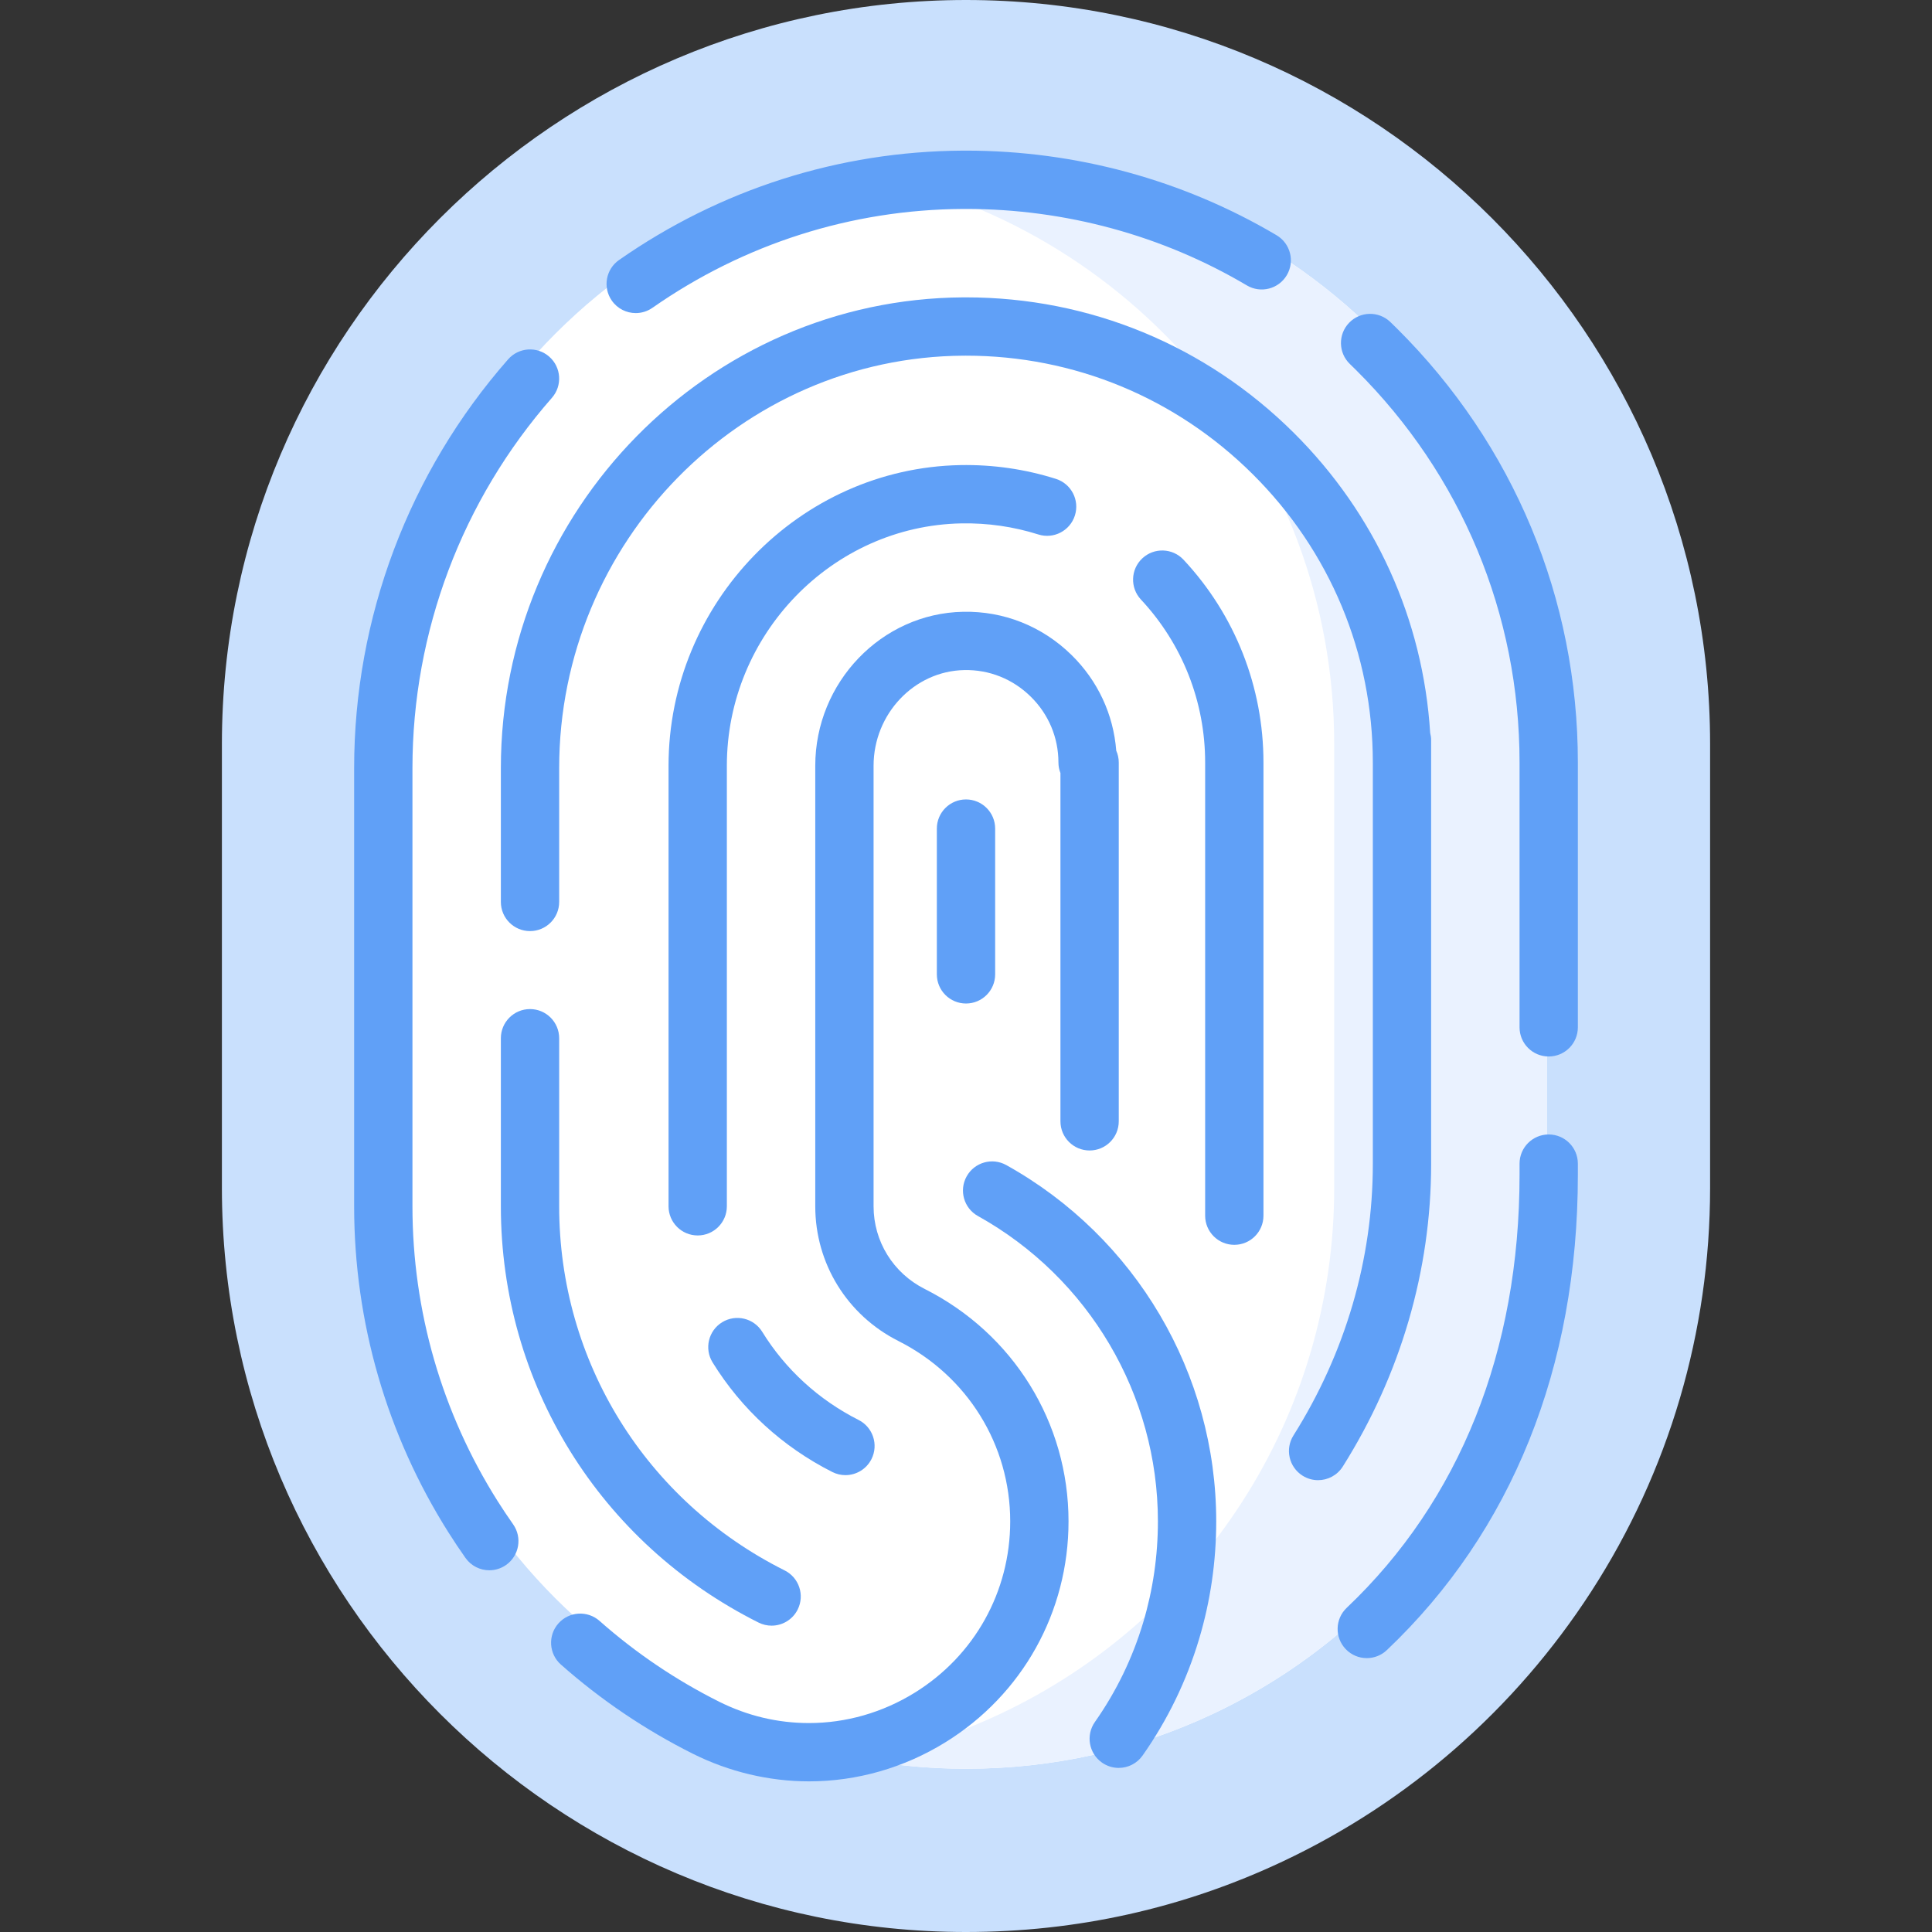 <svg xmlns="http://www.w3.org/2000/svg" id="Capa_1" height="512" viewBox="0 0 512 512" width="512"><rect x="0" y="0" width="512" height="512" fill="#333333" stroke="none"/><g><g><g><g><path d="m256.001 512c-108.733 0-197.194-88.461-197.194-197.193v-117.614c0-108.732 88.46-197.193 197.193-197.193s197.193 88.461 197.193 197.193v117.613c0 38.137-10.899 75.134-31.518 106.991-20.102 31.057-48.371 55.785-81.752 71.509-26.331 12.405-54.567 18.694-83.922 18.694z" fill="#c9e0fd"></path><path d="m256 468.736c-84.877 0-153.93-69.053-153.93-153.929v-117.614c0-84.876 69.053-153.929 153.929-153.929 84.877 0 153.93 69.053 153.93 153.929v117.614c0 29.775-8.497 58.644-24.575 83.484-15.712 24.275-37.797 43.597-63.866 55.876-20.522 9.668-42.555 14.569-65.488 14.569z" fill="#fff"></path><path d="m256 43.264c-9.622 0-19.038.896-28.176 2.594 71.467 13.275 125.753 76.081 125.753 151.335v117.614c0 29.775-8.497 58.644-24.575 83.484-15.712 24.275-37.797 43.597-63.866 55.876-11.935 5.623-24.385 9.621-37.222 11.993 9.11 1.686 18.496 2.576 28.086 2.576 22.932 0 44.966-4.901 65.488-14.569 26.069-12.279 48.154-31.601 63.866-55.876 16.078-24.84 24.575-53.709 24.575-83.484v-117.614c.001-84.876-69.052-153.929-153.929-153.929z" fill="#eaf2ff"></path></g></g></g><g><g><path d="m296.474 468.514c-1.535 0-3.086-.456-4.438-1.407-3.49-2.454-4.33-7.274-1.875-10.764 5.671-8.065 9.98-16.949 12.808-26.407 2.581-8.633 3.89-17.638 3.89-26.766 0-33.533-18.275-64.535-47.693-80.908-3.728-2.075-5.068-6.78-2.994-10.509 2.076-3.729 6.78-5.07 10.509-2.993 34.314 19.098 55.631 55.274 55.631 94.41 0 10.628-1.527 21.123-4.538 31.193-3.305 11.054-8.342 21.441-14.973 30.869-1.504 2.139-3.897 3.282-6.327 3.282z" fill="#60a0f7"></path></g><g fill="#60a0f7"><path d="m410.423 300.645c-4.268 0-7.726 3.459-7.726 7.726v2.978c0 46.637-15.839 86.312-45.804 114.737-3.095 2.937-3.224 7.828-.288 10.923 1.519 1.602 3.562 2.409 5.607 2.409 1.909 0 3.822-.703 5.317-2.121 33.117-31.415 50.621-74.967 50.621-125.948v-2.978c-.001-4.267-3.46-7.726-7.727-7.726z"></path><path d="m370.284 87.128c-.604-.601-1.212-1.196-1.824-1.786-3.068-2.965-7.961-2.877-10.925.192-2.964 3.07-2.878 7.961.192 10.925.553.535 1.106 1.075 1.657 1.623 27.93 27.771 43.312 64.7 43.312 103.985v70.186c0 4.267 3.458 7.726 7.726 7.726s7.726-3.459 7.726-7.726v-70.186c.001-43.428-16.999-84.249-47.864-114.939z"></path><path d="m168.479 82.97c1.527 0 3.069-.452 4.417-1.392 24.304-16.973 52.745-26.034 82.229-26.203l.885-.003c26.302 0 52.037 7.008 74.423 20.266 3.672 2.176 8.411.962 10.585-2.711 2.174-3.672.961-8.41-2.71-10.585-24.769-14.669-53.226-22.423-82.298-22.423l-.955.003c-32.653.187-64.123 10.211-91.007 28.987-3.499 2.443-4.354 7.26-1.911 10.759 1.503 2.15 3.902 3.302 6.342 3.302z"></path><path d="m131.887 397.821c-14.775-23.391-22.583-50.41-22.583-78.139v-116.128c0-36.122 13.126-70.972 36.96-98.129 2.815-3.207 2.497-8.089-.71-10.904s-8.089-2.496-10.903.711c-26.31 29.977-40.799 68.447-40.799 108.322v116.128c0 30.653 8.635 60.527 24.972 86.392 1.446 2.288 2.969 4.571 4.528 6.785 1.504 2.138 3.895 3.28 6.325 3.28 1.536 0 3.089-.457 4.441-1.409 3.489-2.456 4.327-7.276 1.87-10.765-1.413-2.007-2.792-4.073-4.101-6.144z"></path><path d="m283.957 173.569c-7.747-7.601-17.962-11.673-28.732-11.439-21.599.409-39.171 18.715-39.171 40.805v116.746c0 15.163 8.442 28.842 22.032 35.699 18.277 9.219 29.63 27.531 29.63 47.789 0 18.649-9.478 35.638-25.353 45.445-8.487 5.242-18.161 8.014-27.977 8.014-8.294 0-16.317-1.911-23.848-5.68-11.425-5.719-22.073-12.916-31.651-21.389-3.197-2.827-8.077-2.527-10.906.667-2.828 3.196-2.529 8.079.667 10.906 10.582 9.362 22.349 17.313 34.974 23.634 9.561 4.785 20.199 7.314 30.765 7.314 12.686 0 25.169-3.568 36.098-10.319 20.467-12.643 32.685-34.546 32.685-58.592 0-26.125-14.608-49.724-38.123-61.586-8.351-4.214-13.539-12.606-13.539-21.902v-116.746c0-13.73 10.771-25.104 24.026-25.356 6.623-.138 12.85 2.355 17.603 7.02 4.746 4.656 7.359 10.86 7.359 17.469 0 .992.194 1.937.534 2.808v92.289c0 4.267 3.458 7.726 7.726 7.726s7.727-3.459 7.727-7.726v-95.097c0-1.116-.241-2.174-.667-3.131-.744-9.607-4.881-18.522-11.859-25.368z"></path><path d="m140.46 267.415c-4.268 0-7.726 3.459-7.726 7.726v44.541c0 46.958 26.168 89.227 68.291 110.314 1.111.556 2.291.819 3.453.819 2.833 0 5.56-1.564 6.916-4.269 1.909-3.816.365-8.458-3.451-10.368-36.858-18.451-59.756-55.427-59.756-96.496v-44.541c-.001-4.267-3.46-7.726-7.727-7.726z"></path><path d="m302.729 147.965c-3.118 2.913-3.285 7.802-.371 10.92 10.975 11.749 17.019 27.085 17.019 43.184v120.098c0 4.267 3.459 7.726 7.726 7.726s7.727-3.459 7.727-7.726v-120.099c0-20.029-7.522-39.112-21.18-53.732-2.912-3.116-7.8-3.285-10.921-.371z"></path><path d="m275.164 141.639c4.073 1.287 8.41-.969 9.696-5.037 1.288-4.068-.968-8.41-5.036-9.697-8.146-2.576-16.649-3.809-25.338-3.651-42.632.809-77.315 36.554-77.315 79.682v116.746c0 4.267 3.459 7.726 7.726 7.726 4.268 0 7.726-3.459 7.726-7.726v-116.747c0-34.767 27.883-63.581 62.146-64.231 6.985-.13 13.847.864 20.395 2.935z"></path><path d="m191.363 350.416c-3.633 2.239-4.762 6.999-2.523 10.631 7.633 12.381 18.606 22.426 31.732 29.049 1.116.563 2.304.83 3.474.83 2.824 0 5.545-1.554 6.904-4.247 1.922-3.81.391-8.456-3.418-10.378-10.574-5.336-19.406-13.414-25.537-23.362-2.24-3.634-7.001-4.762-10.632-2.523z"></path><path d="m355.85 388.651c15.319-24.312 23.417-52.033 23.417-80.166v-7.436-98.98-5.902c0-.669-.094-1.314-.254-1.933-1.88-30.053-14.542-58.052-36.149-79.535-23.281-23.147-54.129-35.895-86.86-35.895l-.724.002c-67.572.388-122.546 56.351-122.546 124.749v35.47c0 4.267 3.459 7.726 7.726 7.726s7.726-3.459 7.726-7.726v-35.47c0-59.927 48.082-108.958 107.206-109.297l.612-.002c28.621 0 55.599 11.151 75.965 31.4 20.534 20.417 31.844 47.553 31.845 76.408v106.422c0 25.214-7.275 50.086-21.038 71.928-2.275 3.61-1.192 8.381 2.418 10.656 1.279.806 2.703 1.191 4.112 1.191 2.565-.002 5.075-1.279 6.544-3.61z"></path></g><g><path d="m256 265.94c-4.268 0-7.726-3.459-7.726-7.726v-38.629c0-4.267 3.459-7.726 7.726-7.726s7.726 3.459 7.726 7.726v38.629c0 4.267-3.458 7.726-7.726 7.726z" fill="#60a0f7"></path></g></g></g></svg>
